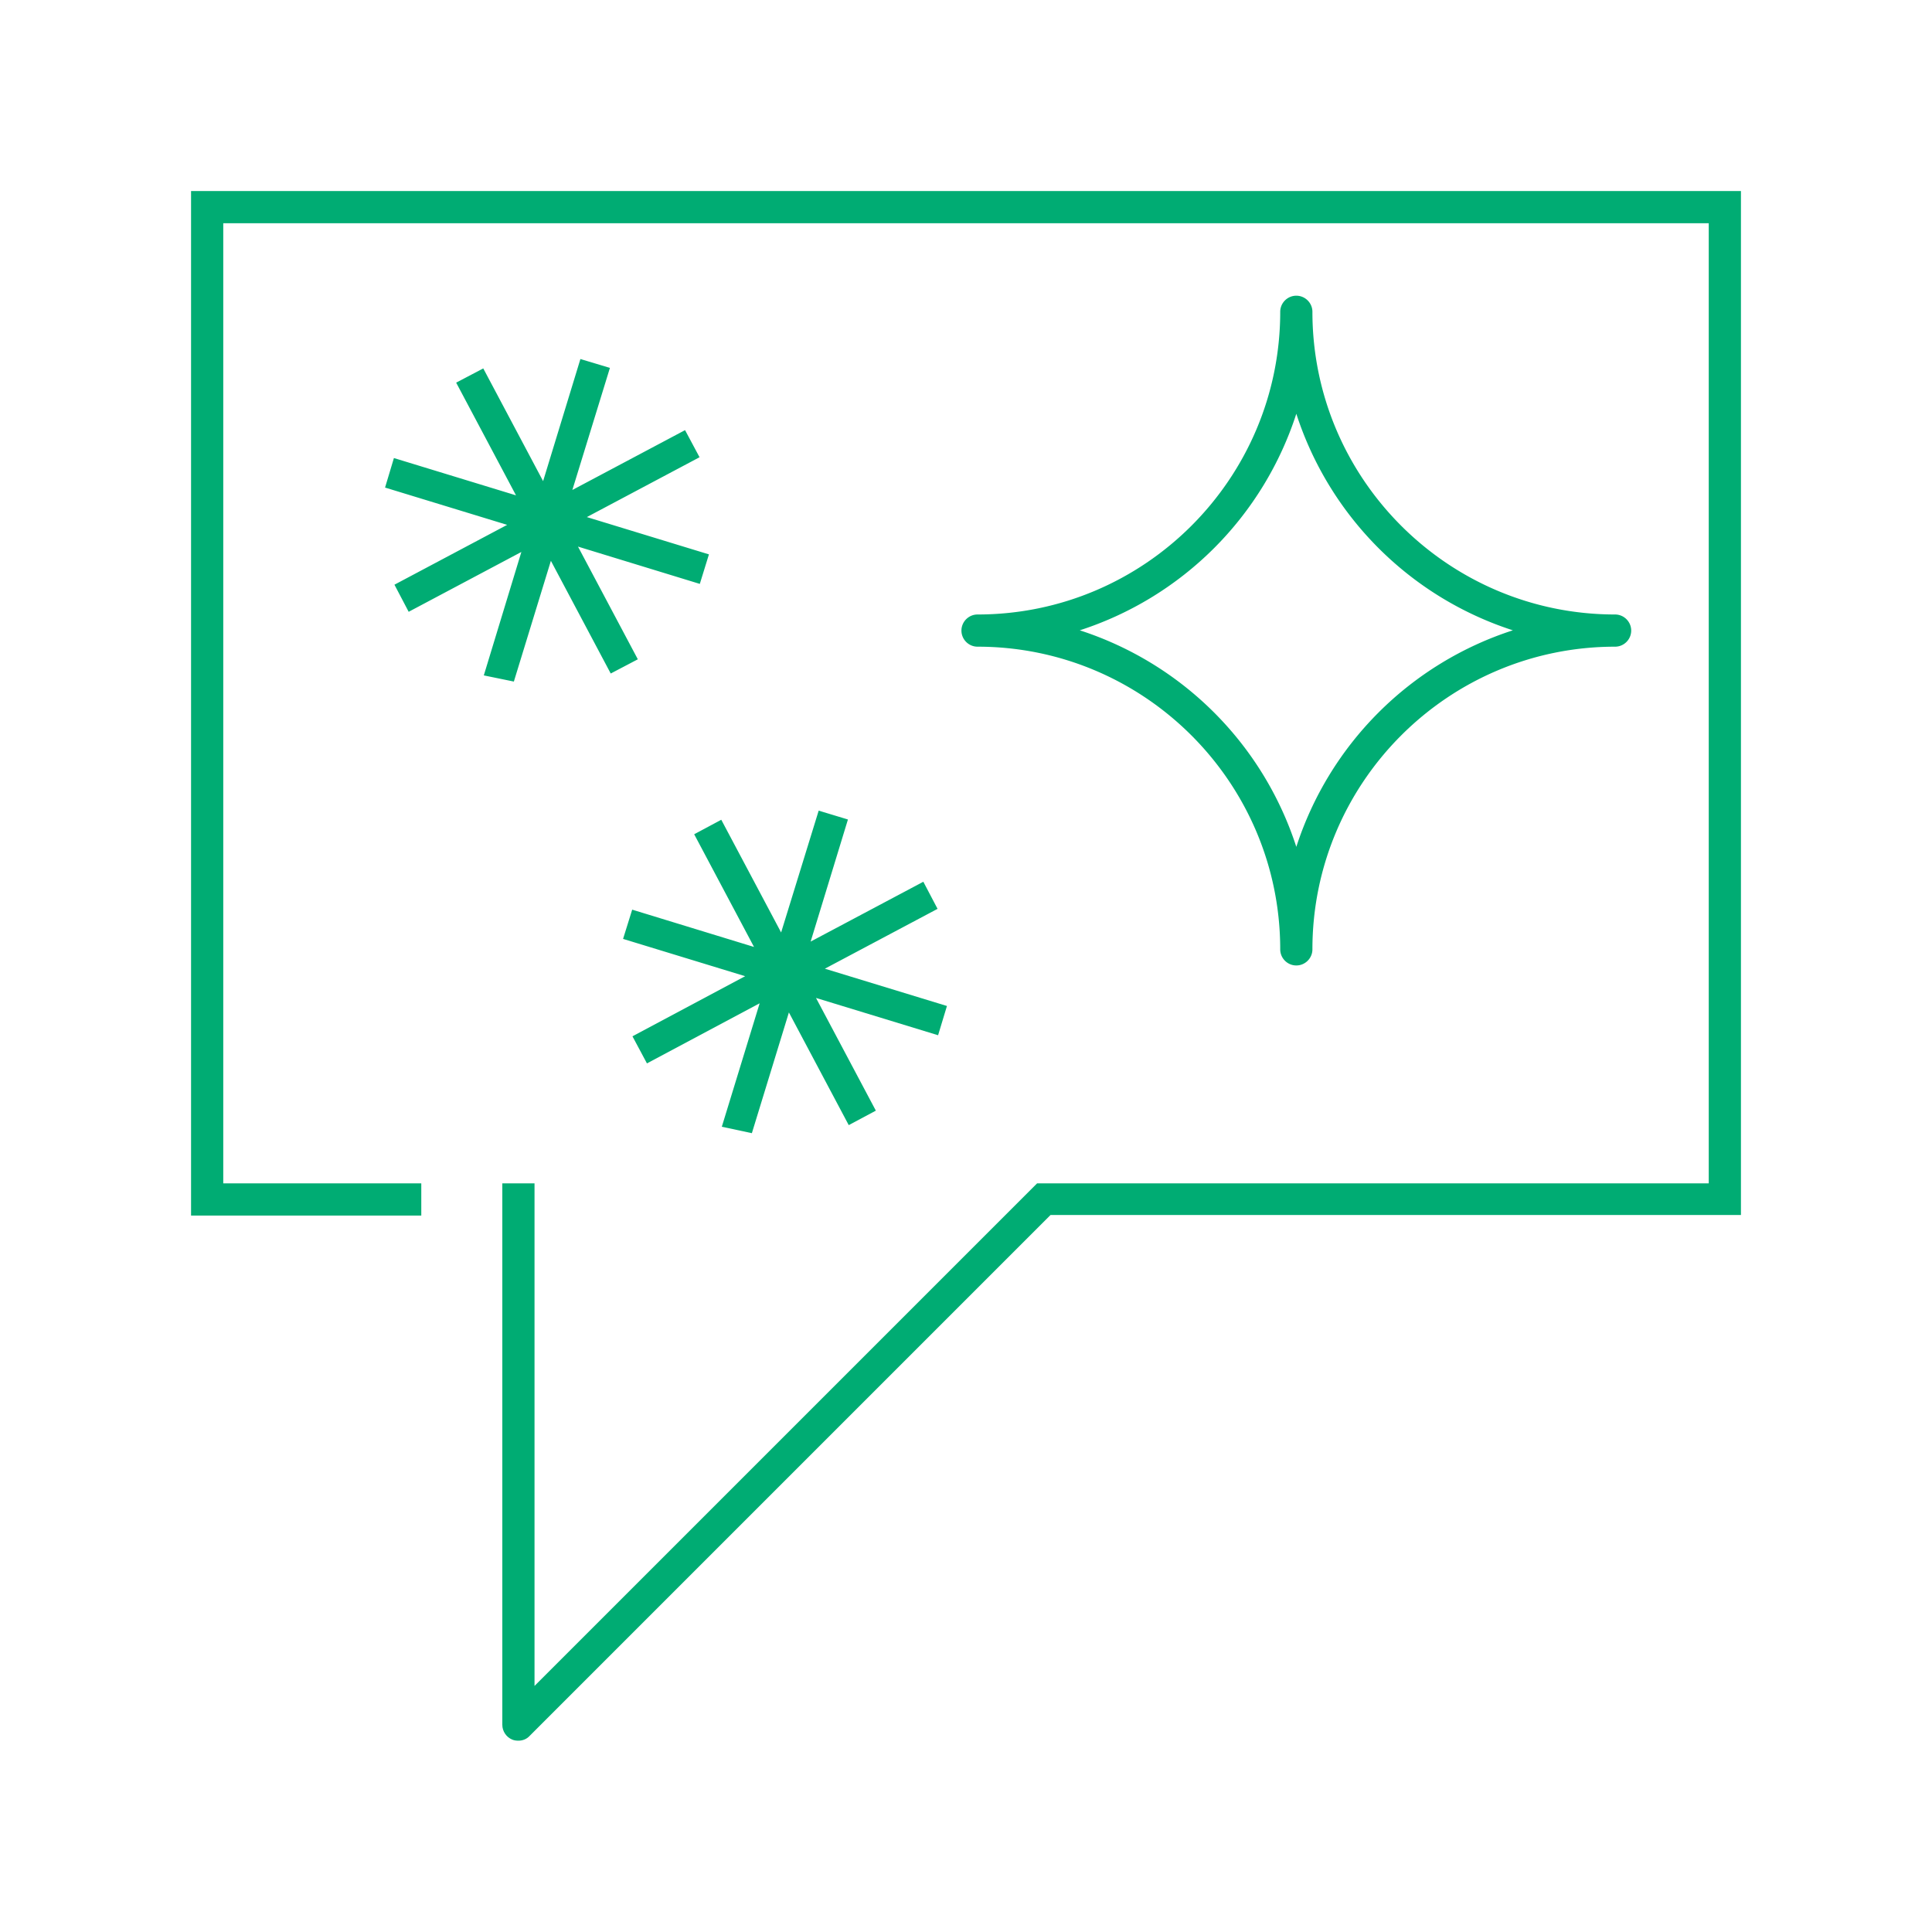 <svg height="72" width="72" xmlns="http://www.w3.org/2000/svg"><g fill="#00ac73"><path d="m7.12 7.12v38.18h8.58v-1.2h-7.38v-35.78h55.36v35.78h-25.03l-4.83 4.83-13.9 13.9v-18.73h-1.2v20.18c0 .24.15.46.37.55.07.03.15.04.23.04.16 0 .31-.06.42-.18l14.93-14.93 4.48-4.48h25.73v-38.16z"/><path d="m47.71 35.38c0 .33.27.6.6.6s.6-.27.6-.6c0-6.22 5.06-11.28 11.28-11.28.33 0 .6-.27.6-.6s-.27-.6-.6-.6c-6.22 0-11.28-5.06-11.28-11.28 0-.33-.27-.6-.6-.6s-.6.27-.6.6c0 6.22-5.06 11.28-11.28 11.28-.33 0-.6.27-.6.6s.27.6.6.6c6.22 0 11.28 5.06 11.28 11.28zm.6-19.96a12.54 12.54 0 0 0 8.07 8.07 12.54 12.54 0 0 0 -8.07 8.07 12.54 12.54 0 0 0 -8.07-8.07 12.54 12.54 0 0 0 8.07-8.07zm-29.16 9.98 1.38-4.5 2.23 4.2 1.01-.53-2.23-4.2 4.54 1.39.34-1.1-4.55-1.39 4.2-2.23-.54-1.01-4.2 2.23 1.4-4.55-1.1-.33-1.39 4.55-2.23-4.2-1.01.53 2.23 4.2-4.55-1.39-.33 1.1 4.55 1.39-4.2 2.23.53 1.01 4.2-2.23-1.4 4.6zm11.36 4.81-1.4 4.54-2.23-4.2-1.01.54 2.23 4.2-4.54-1.39-.34 1.09 4.55 1.39-4.2 2.24.54 1.01 4.2-2.24-1.41 4.6 1.12.24 1.38-4.5 2.23 4.2 1.01-.54-2.23-4.2 4.55 1.39.33-1.09-4.55-1.39 4.2-2.23-.53-1.01-4.2 2.23 1.39-4.55z"/></g></svg>